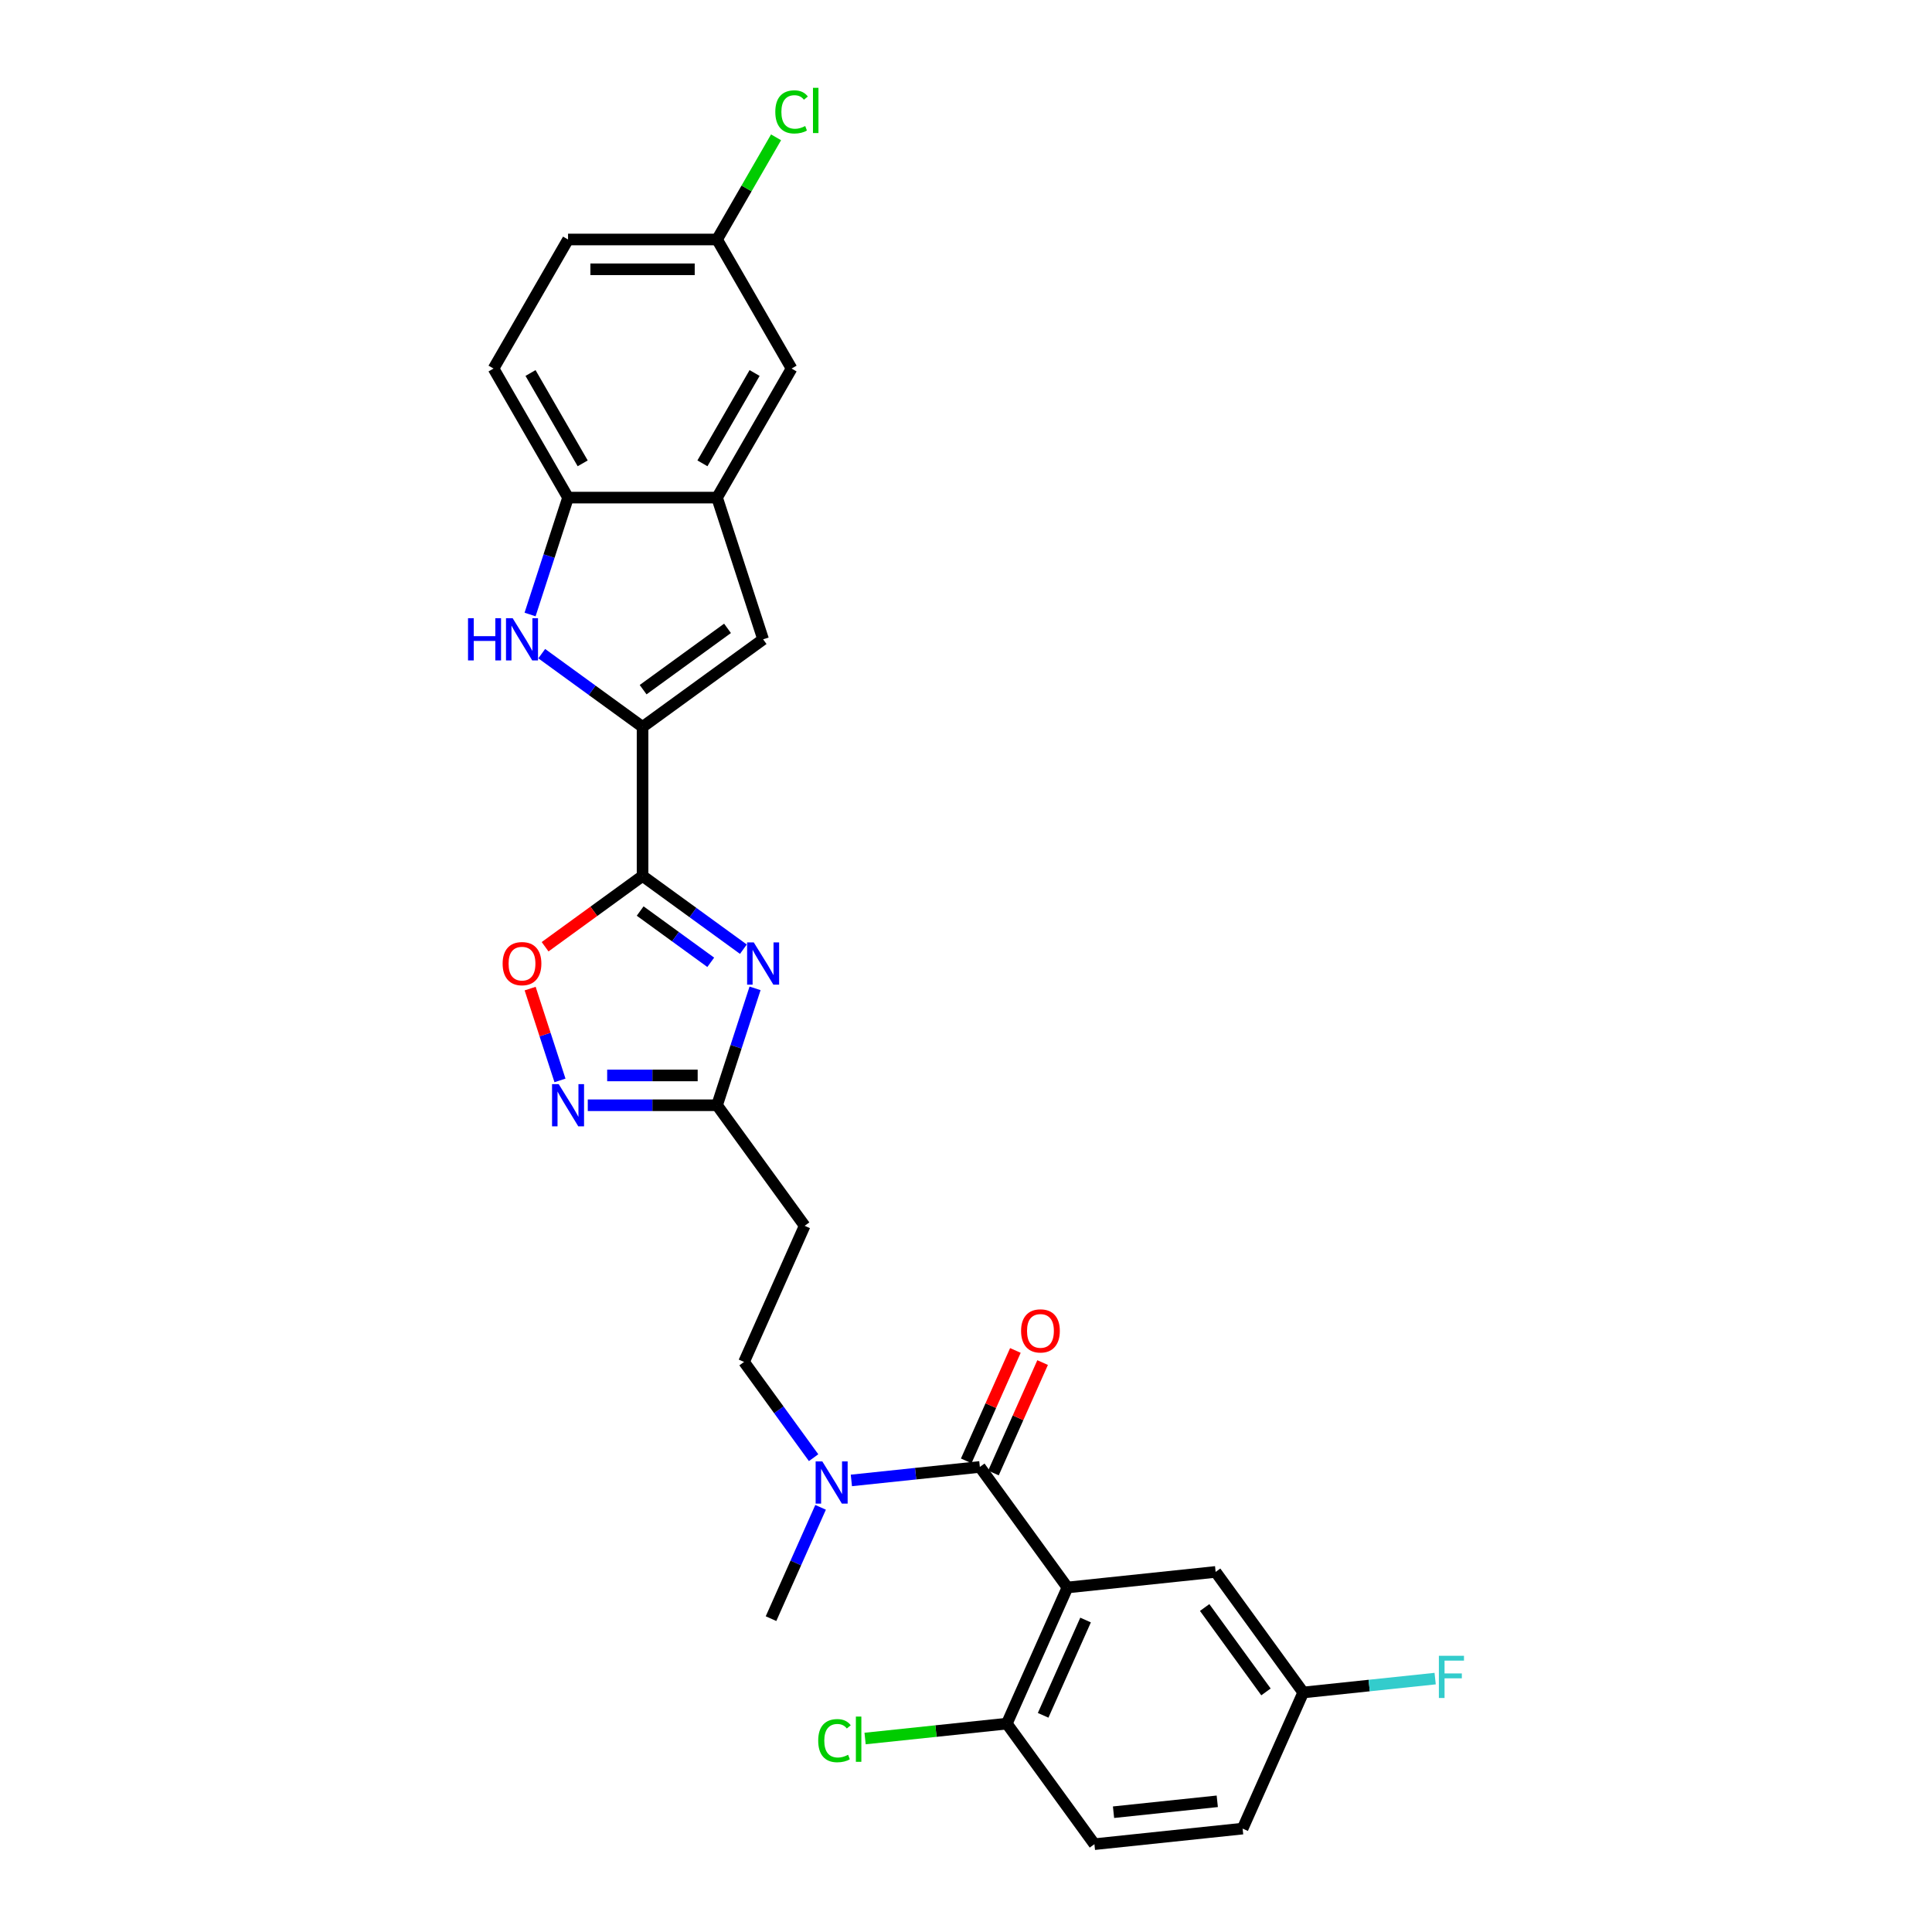 <?xml version='1.0' encoding='iso-8859-1'?>
<svg version='1.1' baseProfile='full'
              xmlns='http://www.w3.org/2000/svg'
                      xmlns:rdkit='http://www.rdkit.org/xml'
                      xmlns:xlink='http://www.w3.org/1999/xlink'
                  xml:space='preserve'
width='1000px' height='1000px' viewBox='0 0 1000 1000'>
<!-- END OF HEADER -->
<rect style='opacity:1.0;fill:#FFFFFF;stroke:none' width='1000' height='1000' x='0' y='0'> </rect>
<path class='bond-0' d='M 332.587,453.383 L 358.681,472.342' style='fill:none;fill-rule:evenodd;stroke:#000000;stroke-width:6px;stroke-linecap:butt;stroke-linejoin:miter;stroke-opacity:1' />
<path class='bond-0' d='M 358.681,472.342 L 384.776,491.301' style='fill:none;fill-rule:evenodd;stroke:#0000FF;stroke-width:6px;stroke-linecap:butt;stroke-linejoin:miter;stroke-opacity:1' />
<path class='bond-0' d='M 331.348,471.551 L 349.614,484.822' style='fill:none;fill-rule:evenodd;stroke:#000000;stroke-width:6px;stroke-linecap:butt;stroke-linejoin:miter;stroke-opacity:1' />
<path class='bond-0' d='M 349.614,484.822 L 367.88,498.093' style='fill:none;fill-rule:evenodd;stroke:#0000FF;stroke-width:6px;stroke-linecap:butt;stroke-linejoin:miter;stroke-opacity:1' />
<path class='bond-1' d='M 332.587,453.383 L 332.587,376.251' style='fill:none;fill-rule:evenodd;stroke:#000000;stroke-width:6px;stroke-linecap:butt;stroke-linejoin:miter;stroke-opacity:1' />
<path class='bond-7' d='M 332.587,453.383 L 307.364,471.709' style='fill:none;fill-rule:evenodd;stroke:#000000;stroke-width:6px;stroke-linecap:butt;stroke-linejoin:miter;stroke-opacity:1' />
<path class='bond-7' d='M 307.364,471.709 L 282.142,490.034' style='fill:none;fill-rule:evenodd;stroke:#FF0000;stroke-width:6px;stroke-linecap:butt;stroke-linejoin:miter;stroke-opacity:1' />
<path class='bond-6' d='M 390.813,511.57 L 380.983,541.824' style='fill:none;fill-rule:evenodd;stroke:#0000FF;stroke-width:6px;stroke-linecap:butt;stroke-linejoin:miter;stroke-opacity:1' />
<path class='bond-6' d='M 380.983,541.824 L 371.153,572.077' style='fill:none;fill-rule:evenodd;stroke:#000000;stroke-width:6px;stroke-linecap:butt;stroke-linejoin:miter;stroke-opacity:1' />
<path class='bond-4' d='M 332.587,376.251 L 306.493,357.293' style='fill:none;fill-rule:evenodd;stroke:#000000;stroke-width:6px;stroke-linecap:butt;stroke-linejoin:miter;stroke-opacity:1' />
<path class='bond-4' d='M 306.493,357.293 L 280.398,338.334' style='fill:none;fill-rule:evenodd;stroke:#0000FF;stroke-width:6px;stroke-linecap:butt;stroke-linejoin:miter;stroke-opacity:1' />
<path class='bond-8' d='M 332.587,376.251 L 394.988,330.914' style='fill:none;fill-rule:evenodd;stroke:#000000;stroke-width:6px;stroke-linecap:butt;stroke-linejoin:miter;stroke-opacity:1' />
<path class='bond-8' d='M 332.88,356.971 L 376.561,325.235' style='fill:none;fill-rule:evenodd;stroke:#000000;stroke-width:6px;stroke-linecap:butt;stroke-linejoin:miter;stroke-opacity:1' />
<path class='bond-2' d='M 552.501,821.681 L 507.164,759.28' style='fill:none;fill-rule:evenodd;stroke:#000000;stroke-width:6px;stroke-linecap:butt;stroke-linejoin:miter;stroke-opacity:1' />
<path class='bond-13' d='M 552.501,821.681 L 521.129,892.144' style='fill:none;fill-rule:evenodd;stroke:#000000;stroke-width:6px;stroke-linecap:butt;stroke-linejoin:miter;stroke-opacity:1' />
<path class='bond-13' d='M 561.888,838.525 L 539.927,887.849' style='fill:none;fill-rule:evenodd;stroke:#000000;stroke-width:6px;stroke-linecap:butt;stroke-linejoin:miter;stroke-opacity:1' />
<path class='bond-14' d='M 552.501,821.681 L 629.21,813.619' style='fill:none;fill-rule:evenodd;stroke:#000000;stroke-width:6px;stroke-linecap:butt;stroke-linejoin:miter;stroke-opacity:1' />
<path class='bond-3' d='M 507.164,759.28 L 473.915,762.775' style='fill:none;fill-rule:evenodd;stroke:#000000;stroke-width:6px;stroke-linecap:butt;stroke-linejoin:miter;stroke-opacity:1' />
<path class='bond-3' d='M 473.915,762.775 L 440.667,766.269' style='fill:none;fill-rule:evenodd;stroke:#0000FF;stroke-width:6px;stroke-linecap:butt;stroke-linejoin:miter;stroke-opacity:1' />
<path class='bond-15' d='M 514.21,762.417 L 526.933,733.842' style='fill:none;fill-rule:evenodd;stroke:#000000;stroke-width:6px;stroke-linecap:butt;stroke-linejoin:miter;stroke-opacity:1' />
<path class='bond-15' d='M 526.933,733.842 L 539.655,705.267' style='fill:none;fill-rule:evenodd;stroke:#FF0000;stroke-width:6px;stroke-linecap:butt;stroke-linejoin:miter;stroke-opacity:1' />
<path class='bond-15' d='M 500.118,756.143 L 512.84,727.568' style='fill:none;fill-rule:evenodd;stroke:#000000;stroke-width:6px;stroke-linecap:butt;stroke-linejoin:miter;stroke-opacity:1' />
<path class='bond-15' d='M 512.84,727.568 L 525.563,698.992' style='fill:none;fill-rule:evenodd;stroke:#FF0000;stroke-width:6px;stroke-linecap:butt;stroke-linejoin:miter;stroke-opacity:1' />
<path class='bond-10' d='M 274.361,318.064 L 284.191,287.811' style='fill:none;fill-rule:evenodd;stroke:#0000FF;stroke-width:6px;stroke-linecap:butt;stroke-linejoin:miter;stroke-opacity:1' />
<path class='bond-10' d='M 284.191,287.811 L 294.021,257.558' style='fill:none;fill-rule:evenodd;stroke:#000000;stroke-width:6px;stroke-linecap:butt;stroke-linejoin:miter;stroke-opacity:1' />
<path class='bond-5' d='M 289.846,559.227 L 282.124,535.461' style='fill:none;fill-rule:evenodd;stroke:#0000FF;stroke-width:6px;stroke-linecap:butt;stroke-linejoin:miter;stroke-opacity:1' />
<path class='bond-5' d='M 282.124,535.461 L 274.402,511.695' style='fill:none;fill-rule:evenodd;stroke:#FF0000;stroke-width:6px;stroke-linecap:butt;stroke-linejoin:miter;stroke-opacity:1' />
<path class='bond-28' d='M 304.233,572.077 L 337.693,572.077' style='fill:none;fill-rule:evenodd;stroke:#0000FF;stroke-width:6px;stroke-linecap:butt;stroke-linejoin:miter;stroke-opacity:1' />
<path class='bond-28' d='M 337.693,572.077 L 371.153,572.077' style='fill:none;fill-rule:evenodd;stroke:#000000;stroke-width:6px;stroke-linecap:butt;stroke-linejoin:miter;stroke-opacity:1' />
<path class='bond-28' d='M 314.271,556.651 L 337.693,556.651' style='fill:none;fill-rule:evenodd;stroke:#0000FF;stroke-width:6px;stroke-linecap:butt;stroke-linejoin:miter;stroke-opacity:1' />
<path class='bond-28' d='M 337.693,556.651 L 361.115,556.651' style='fill:none;fill-rule:evenodd;stroke:#000000;stroke-width:6px;stroke-linecap:butt;stroke-linejoin:miter;stroke-opacity:1' />
<path class='bond-12' d='M 371.153,572.077 L 416.49,634.478' style='fill:none;fill-rule:evenodd;stroke:#000000;stroke-width:6px;stroke-linecap:butt;stroke-linejoin:miter;stroke-opacity:1' />
<path class='bond-9' d='M 394.988,330.914 L 371.153,257.558' style='fill:none;fill-rule:evenodd;stroke:#000000;stroke-width:6px;stroke-linecap:butt;stroke-linejoin:miter;stroke-opacity:1' />
<path class='bond-16' d='M 371.153,257.558 L 409.719,190.759' style='fill:none;fill-rule:evenodd;stroke:#000000;stroke-width:6px;stroke-linecap:butt;stroke-linejoin:miter;stroke-opacity:1' />
<path class='bond-16' d='M 363.578,239.825 L 390.574,193.066' style='fill:none;fill-rule:evenodd;stroke:#000000;stroke-width:6px;stroke-linecap:butt;stroke-linejoin:miter;stroke-opacity:1' />
<path class='bond-29' d='M 371.153,257.558 L 294.021,257.558' style='fill:none;fill-rule:evenodd;stroke:#000000;stroke-width:6px;stroke-linecap:butt;stroke-linejoin:miter;stroke-opacity:1' />
<path class='bond-18' d='M 294.021,257.558 L 255.455,190.759' style='fill:none;fill-rule:evenodd;stroke:#000000;stroke-width:6px;stroke-linecap:butt;stroke-linejoin:miter;stroke-opacity:1' />
<path class='bond-18' d='M 301.596,239.825 L 274.6,193.066' style='fill:none;fill-rule:evenodd;stroke:#000000;stroke-width:6px;stroke-linecap:butt;stroke-linejoin:miter;stroke-opacity:1' />
<path class='bond-11' d='M 421.118,754.492 L 403.118,729.717' style='fill:none;fill-rule:evenodd;stroke:#0000FF;stroke-width:6px;stroke-linecap:butt;stroke-linejoin:miter;stroke-opacity:1' />
<path class='bond-11' d='M 403.118,729.717 L 385.118,704.941' style='fill:none;fill-rule:evenodd;stroke:#000000;stroke-width:6px;stroke-linecap:butt;stroke-linejoin:miter;stroke-opacity:1' />
<path class='bond-27' d='M 424.733,780.193 L 411.908,808.999' style='fill:none;fill-rule:evenodd;stroke:#0000FF;stroke-width:6px;stroke-linecap:butt;stroke-linejoin:miter;stroke-opacity:1' />
<path class='bond-27' d='M 411.908,808.999 L 399.082,837.806' style='fill:none;fill-rule:evenodd;stroke:#000000;stroke-width:6px;stroke-linecap:butt;stroke-linejoin:miter;stroke-opacity:1' />
<path class='bond-17' d='M 416.49,634.478 L 385.118,704.941' style='fill:none;fill-rule:evenodd;stroke:#000000;stroke-width:6px;stroke-linecap:butt;stroke-linejoin:miter;stroke-opacity:1' />
<path class='bond-19' d='M 521.129,892.144 L 566.466,954.545' style='fill:none;fill-rule:evenodd;stroke:#000000;stroke-width:6px;stroke-linecap:butt;stroke-linejoin:miter;stroke-opacity:1' />
<path class='bond-22' d='M 521.129,892.144 L 484.448,896' style='fill:none;fill-rule:evenodd;stroke:#000000;stroke-width:6px;stroke-linecap:butt;stroke-linejoin:miter;stroke-opacity:1' />
<path class='bond-22' d='M 484.448,896 L 447.767,899.855' style='fill:none;fill-rule:evenodd;stroke:#00CC00;stroke-width:6px;stroke-linecap:butt;stroke-linejoin:miter;stroke-opacity:1' />
<path class='bond-20' d='M 629.21,813.619 L 674.547,876.02' style='fill:none;fill-rule:evenodd;stroke:#000000;stroke-width:6px;stroke-linecap:butt;stroke-linejoin:miter;stroke-opacity:1' />
<path class='bond-20' d='M 623.531,832.046 L 655.266,875.727' style='fill:none;fill-rule:evenodd;stroke:#000000;stroke-width:6px;stroke-linecap:butt;stroke-linejoin:miter;stroke-opacity:1' />
<path class='bond-21' d='M 409.719,190.759 L 371.153,123.961' style='fill:none;fill-rule:evenodd;stroke:#000000;stroke-width:6px;stroke-linecap:butt;stroke-linejoin:miter;stroke-opacity:1' />
<path class='bond-23' d='M 255.455,190.759 L 294.021,123.961' style='fill:none;fill-rule:evenodd;stroke:#000000;stroke-width:6px;stroke-linecap:butt;stroke-linejoin:miter;stroke-opacity:1' />
<path class='bond-31' d='M 566.466,954.545 L 643.175,946.483' style='fill:none;fill-rule:evenodd;stroke:#000000;stroke-width:6px;stroke-linecap:butt;stroke-linejoin:miter;stroke-opacity:1' />
<path class='bond-31' d='M 576.359,937.994 L 630.056,932.35' style='fill:none;fill-rule:evenodd;stroke:#000000;stroke-width:6px;stroke-linecap:butt;stroke-linejoin:miter;stroke-opacity:1' />
<path class='bond-24' d='M 674.547,876.02 L 643.175,946.483' style='fill:none;fill-rule:evenodd;stroke:#000000;stroke-width:6px;stroke-linecap:butt;stroke-linejoin:miter;stroke-opacity:1' />
<path class='bond-26' d='M 674.547,876.02 L 708.691,872.431' style='fill:none;fill-rule:evenodd;stroke:#000000;stroke-width:6px;stroke-linecap:butt;stroke-linejoin:miter;stroke-opacity:1' />
<path class='bond-26' d='M 708.691,872.431 L 742.834,868.842' style='fill:none;fill-rule:evenodd;stroke:#33CCCC;stroke-width:6px;stroke-linecap:butt;stroke-linejoin:miter;stroke-opacity:1' />
<path class='bond-25' d='M 371.153,123.961 L 386.419,97.519' style='fill:none;fill-rule:evenodd;stroke:#000000;stroke-width:6px;stroke-linecap:butt;stroke-linejoin:miter;stroke-opacity:1' />
<path class='bond-25' d='M 386.419,97.519 L 401.685,71.078' style='fill:none;fill-rule:evenodd;stroke:#00CC00;stroke-width:6px;stroke-linecap:butt;stroke-linejoin:miter;stroke-opacity:1' />
<path class='bond-30' d='M 371.153,123.961 L 294.021,123.961' style='fill:none;fill-rule:evenodd;stroke:#000000;stroke-width:6px;stroke-linecap:butt;stroke-linejoin:miter;stroke-opacity:1' />
<path class='bond-30' d='M 359.583,139.388 L 305.591,139.388' style='fill:none;fill-rule:evenodd;stroke:#000000;stroke-width:6px;stroke-linecap:butt;stroke-linejoin:miter;stroke-opacity:1' />
<path  class='atom-1' d='M 390.16 487.798
L 397.317 499.368
Q 398.027 500.51, 399.169 502.577
Q 400.31 504.644, 400.372 504.767
L 400.372 487.798
L 403.272 487.798
L 403.272 509.642
L 400.279 509.642
L 392.597 496.992
Q 391.702 495.512, 390.746 493.815
Q 389.82 492.118, 389.543 491.593
L 389.543 509.642
L 386.704 509.642
L 386.704 487.798
L 390.16 487.798
' fill='#0000FF'/>
<path  class='atom-5' d='M 242.249 319.993
L 245.211 319.993
L 245.211 329.279
L 256.379 329.279
L 256.379 319.993
L 259.341 319.993
L 259.341 341.836
L 256.379 341.836
L 256.379 331.747
L 245.211 331.747
L 245.211 341.836
L 242.249 341.836
L 242.249 319.993
' fill='#0000FF'/>
<path  class='atom-5' d='M 265.358 319.993
L 272.515 331.562
Q 273.225 332.704, 274.367 334.771
Q 275.508 336.838, 275.57 336.962
L 275.57 319.993
L 278.47 319.993
L 278.47 341.836
L 275.477 341.836
L 267.795 329.187
Q 266.9 327.706, 265.944 326.009
Q 265.018 324.312, 264.741 323.787
L 264.741 341.836
L 261.902 341.836
L 261.902 319.993
L 265.358 319.993
' fill='#0000FF'/>
<path  class='atom-6' d='M 289.193 561.155
L 296.351 572.725
Q 297.06 573.866, 298.202 575.934
Q 299.343 578.001, 299.405 578.124
L 299.405 561.155
L 302.305 561.155
L 302.305 582.999
L 299.312 582.999
L 291.63 570.349
Q 290.735 568.868, 289.779 567.171
Q 288.853 565.475, 288.576 564.95
L 288.576 582.999
L 285.737 582.999
L 285.737 561.155
L 289.193 561.155
' fill='#0000FF'/>
<path  class='atom-8' d='M 260.159 498.782
Q 260.159 493.537, 262.751 490.606
Q 265.342 487.675, 270.186 487.675
Q 275.03 487.675, 277.622 490.606
Q 280.213 493.537, 280.213 498.782
Q 280.213 504.089, 277.591 507.112
Q 274.968 510.105, 270.186 510.105
Q 265.373 510.105, 262.751 507.112
Q 260.159 504.119, 260.159 498.782
M 270.186 507.637
Q 273.518 507.637, 275.308 505.415
Q 277.128 503.163, 277.128 498.782
Q 277.128 494.493, 275.308 492.334
Q 273.518 490.143, 270.186 490.143
Q 266.854 490.143, 265.034 492.303
Q 263.244 494.463, 263.244 498.782
Q 263.244 503.194, 265.034 505.415
Q 266.854 507.637, 270.186 507.637
' fill='#FF0000'/>
<path  class='atom-12' d='M 425.626 756.421
L 432.784 767.99
Q 433.494 769.132, 434.635 771.199
Q 435.777 773.266, 435.838 773.39
L 435.838 756.421
L 438.739 756.421
L 438.739 778.264
L 435.746 778.264
L 428.064 765.615
Q 427.169 764.134, 426.212 762.437
Q 425.287 760.74, 425.009 760.215
L 425.009 778.264
L 422.171 778.264
L 422.171 756.421
L 425.626 756.421
' fill='#0000FF'/>
<path  class='atom-16' d='M 528.509 688.878
Q 528.509 683.633, 531.101 680.702
Q 533.692 677.771, 538.536 677.771
Q 543.38 677.771, 545.972 680.702
Q 548.563 683.633, 548.563 688.878
Q 548.563 694.185, 545.941 697.208
Q 543.318 700.201, 538.536 700.201
Q 533.723 700.201, 531.101 697.208
Q 528.509 694.216, 528.509 688.878
M 538.536 697.733
Q 541.868 697.733, 543.658 695.512
Q 545.478 693.259, 545.478 688.878
Q 545.478 684.59, 543.658 682.43
Q 541.868 680.239, 538.536 680.239
Q 535.204 680.239, 533.384 682.399
Q 531.594 684.559, 531.594 688.878
Q 531.594 693.29, 533.384 695.512
Q 535.204 697.733, 538.536 697.733
' fill='#FF0000'/>
<path  class='atom-23' d='M 423.501 900.963
Q 423.501 895.533, 426.031 892.694
Q 428.592 889.825, 433.436 889.825
Q 437.94 889.825, 440.347 893.003
L 438.31 894.669
Q 436.552 892.355, 433.436 892.355
Q 430.134 892.355, 428.376 894.576
Q 426.648 896.767, 426.648 900.963
Q 426.648 905.282, 428.438 907.504
Q 430.258 909.725, 433.775 909.725
Q 436.182 909.725, 438.989 908.275
L 439.853 910.589
Q 438.711 911.329, 436.984 911.761
Q 435.256 912.193, 433.343 912.193
Q 428.592 912.193, 426.031 909.293
Q 423.501 906.393, 423.501 900.963
' fill='#00CC00'/>
<path  class='atom-23' d='M 443 888.498
L 445.838 888.498
L 445.838 911.916
L 443 911.916
L 443 888.498
' fill='#00CC00'/>
<path  class='atom-26' d='M 401.296 57.919
Q 401.296 52.489, 403.826 49.651
Q 406.387 46.781, 411.231 46.781
Q 415.735 46.781, 418.142 49.959
L 416.105 51.625
Q 414.347 49.311, 411.231 49.311
Q 407.929 49.311, 406.171 51.532
Q 404.443 53.723, 404.443 57.919
Q 404.443 62.238, 406.233 64.46
Q 408.053 66.681, 411.57 66.681
Q 413.977 66.681, 416.784 65.231
L 417.648 67.545
Q 416.507 68.286, 414.779 68.718
Q 413.051 69.15, 411.138 69.15
Q 406.387 69.15, 403.826 66.249
Q 401.296 63.349, 401.296 57.919
' fill='#00CC00'/>
<path  class='atom-26' d='M 420.795 45.455
L 423.634 45.455
L 423.634 68.872
L 420.795 68.872
L 420.795 45.455
' fill='#00CC00'/>
<path  class='atom-27' d='M 744.762 857.035
L 757.751 857.035
L 757.751 859.534
L 747.693 859.534
L 747.693 866.168
L 756.64 866.168
L 756.64 868.697
L 747.693 868.697
L 747.693 878.879
L 744.762 878.879
L 744.762 857.035
' fill='#33CCCC'/>
</svg>
